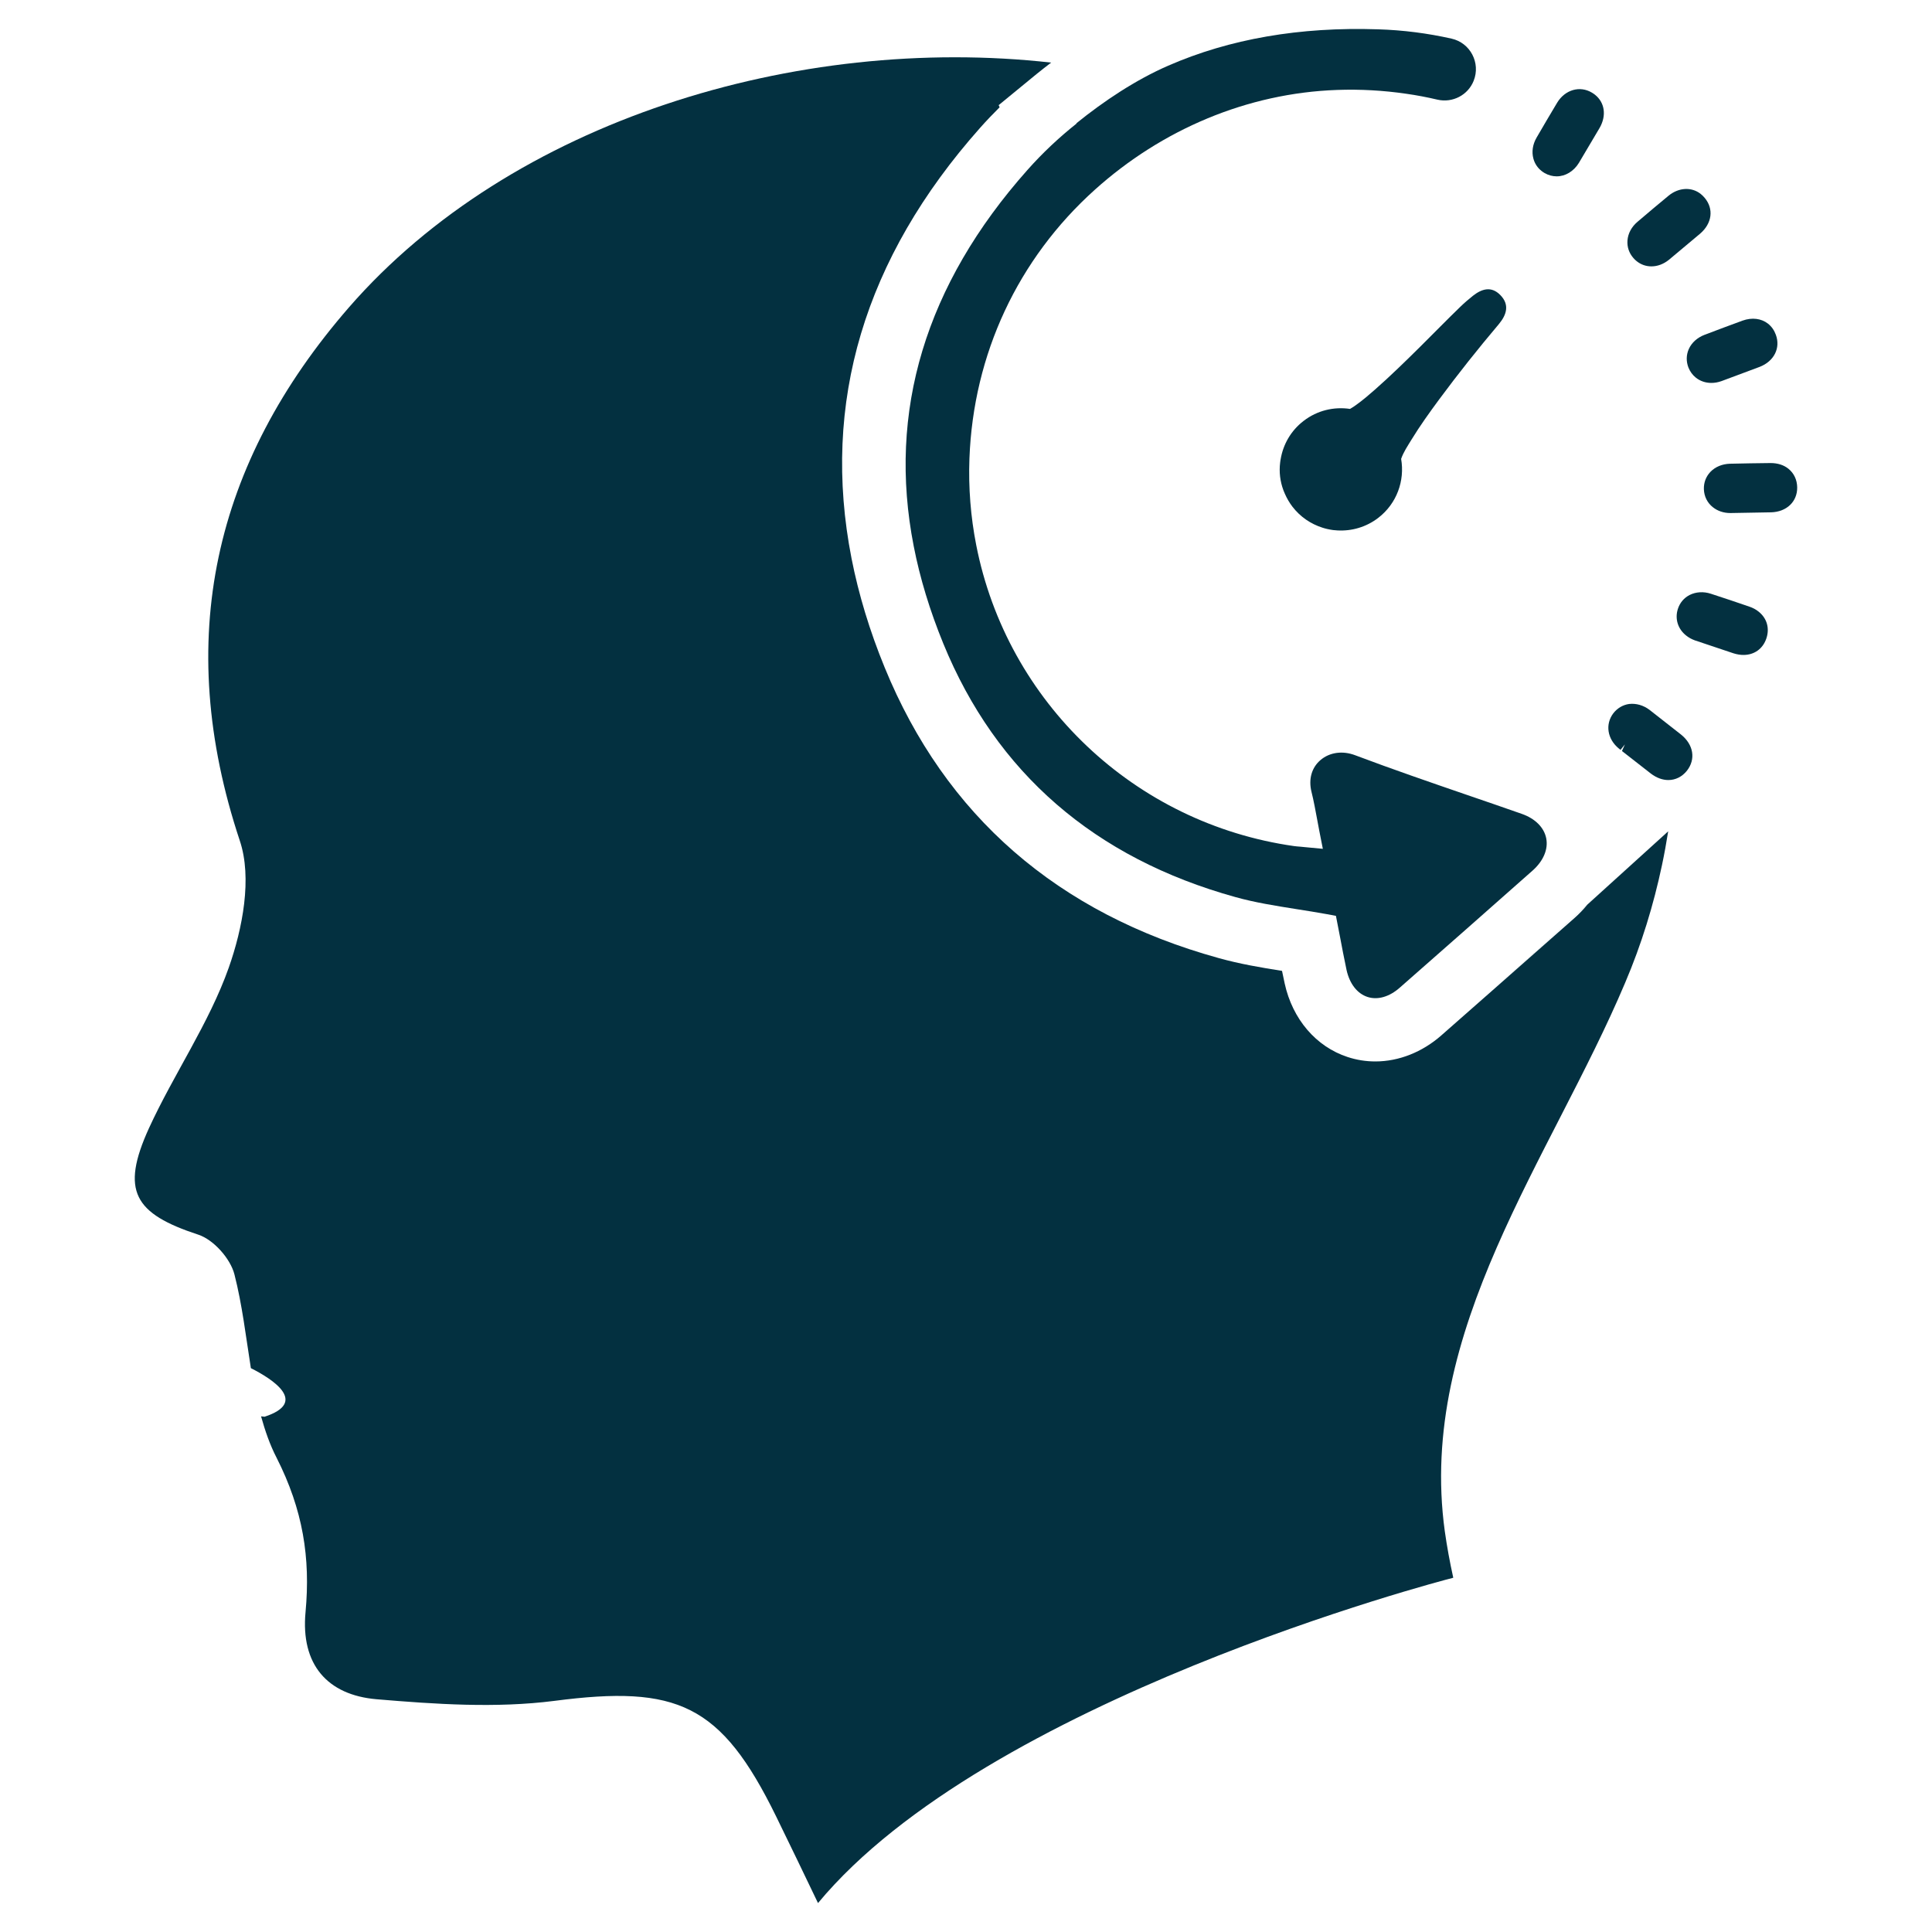 <svg width="40" height="40" viewBox="0 0 40 40" fill="none" xmlns="http://www.w3.org/2000/svg">
<path d="M34.538 17.212C34.501 17.447 34.458 17.683 34.408 17.919C34.235 18.734 33.987 19.549 33.646 20.349C32.112 23.979 29.339 27.542 29.913 31.703C29.958 32.021 30.016 32.338 30.088 32.664C30.088 32.664 30.084 32.664 30.084 32.667C29.79 32.74 20.424 35.196 16.936 39.401C16.648 38.799 16.358 38.199 16.067 37.603C14.927 35.277 14.021 34.883 11.476 35.215C10.268 35.369 9.016 35.284 7.796 35.181C6.774 35.093 6.223 34.458 6.326 33.375C6.43 32.254 6.273 31.259 5.726 30.18C5.588 29.913 5.489 29.625 5.405 29.324L5.477 29.332C6.389 29.034 5.649 28.555 5.194 28.326C5.091 27.675 5.014 27.01 4.854 26.386C4.77 26.057 4.422 25.667 4.107 25.563C2.776 25.127 2.493 24.657 3.083 23.36C3.599 22.235 4.326 21.191 4.736 20.035C5.022 19.224 5.225 18.179 4.964 17.403C3.583 13.249 4.422 9.587 7.226 6.362C10.588 2.5 16.502 0.706 21.763 1.296C21.663 1.372 21.561 1.452 21.461 1.533L20.676 2.177L20.696 2.221C20.556 2.36 20.42 2.502 20.29 2.649C17.895 5.345 17 8.344 17.63 11.561C17.776 12.304 18.006 13.064 18.316 13.819C19.572 16.889 21.898 18.913 25.228 19.835C25.672 19.959 26.114 20.033 26.543 20.101C26.562 20.196 26.581 20.282 26.598 20.362C26.76 21.101 27.247 21.67 27.9 21.884C28.085 21.945 28.278 21.976 28.475 21.976C28.96 21.976 29.446 21.784 29.842 21.436C30.211 21.112 30.593 20.777 30.984 20.431L30.999 20.418C31.516 19.963 32.05 19.491 32.6 19.005C32.697 18.919 32.785 18.827 32.864 18.73L34.538 17.212Z" fill="#033040"/>
<path d="M31.062 6.108C30.875 5.918 30.678 5.98 30.494 6.125C30.402 6.198 30.313 6.275 30.229 6.357C29.952 6.625 29.684 6.9 29.411 7.171C29.102 7.477 28.79 7.782 28.463 8.07C28.34 8.178 28.214 8.286 28.081 8.381C28.04 8.41 27.996 8.442 27.951 8.466C27.621 8.417 27.273 8.495 26.989 8.715C26.724 8.918 26.564 9.206 26.514 9.511C26.512 9.518 26.511 9.525 26.51 9.533C26.507 9.548 26.506 9.562 26.504 9.577C26.48 9.771 26.503 9.966 26.571 10.148C26.573 10.152 26.574 10.156 26.576 10.161C26.583 10.181 26.592 10.201 26.601 10.221C26.642 10.315 26.694 10.406 26.759 10.491C26.922 10.703 27.14 10.848 27.377 10.924C27.41 10.935 27.444 10.944 27.478 10.952C27.48 10.953 27.482 10.953 27.483 10.953C27.519 10.961 27.555 10.968 27.592 10.973C27.597 10.973 27.602 10.974 27.607 10.975C27.636 10.978 27.664 10.98 27.692 10.982C27.985 10.998 28.285 10.914 28.535 10.722C28.921 10.425 29.087 9.95 29.009 9.501C29.057 9.36 29.144 9.233 29.221 9.106C29.397 8.818 29.595 8.542 29.796 8.27C30.191 7.736 30.605 7.216 31.034 6.708C31.19 6.52 31.261 6.31 31.062 6.108Z" fill="#033040"/>
<path d="M32.013 17.357C31.969 17.132 31.784 16.947 31.506 16.85C31.133 16.719 30.753 16.588 30.384 16.462C29.619 16.199 28.828 15.927 28.056 15.636C27.797 15.538 27.529 15.575 27.341 15.735C27.157 15.89 27.088 16.131 27.153 16.394C27.176 16.484 27.196 16.579 27.219 16.695C27.235 16.776 27.251 16.858 27.266 16.943C27.282 17.029 27.298 17.117 27.316 17.209L27.388 17.574L27.017 17.539C26.982 17.535 26.953 17.533 26.926 17.53C26.875 17.526 26.834 17.523 26.791 17.517C23.494 17.049 20.849 14.544 20.211 11.282C20.096 10.696 20.049 10.095 20.071 9.495C20.151 7.337 21.073 5.36 22.669 3.927C24.053 2.683 25.82 1.927 27.686 1.862C28.163 1.845 28.642 1.872 29.114 1.941C29.333 1.972 29.548 2.013 29.76 2.063C30.074 2.135 30.393 1.97 30.511 1.672C30.658 1.302 30.441 0.887 30.053 0.8C29.556 0.688 29.049 0.623 28.534 0.607C26.911 0.553 25.458 0.805 24.186 1.36C23.512 1.654 22.857 2.09 22.286 2.552L22.289 2.558C21.924 2.848 21.584 3.167 21.271 3.52C19.162 5.894 18.37 8.515 18.918 11.31C19.046 11.969 19.253 12.647 19.53 13.324C20.625 15.999 22.661 17.765 25.581 18.574C25.983 18.686 26.399 18.752 26.839 18.822C27.044 18.854 27.258 18.888 27.473 18.927L27.659 18.962L27.695 19.147C27.712 19.235 27.729 19.326 27.748 19.42C27.766 19.519 27.786 19.62 27.806 19.724C27.833 19.861 27.856 19.975 27.879 20.083C27.942 20.367 28.099 20.57 28.311 20.64C28.52 20.709 28.763 20.64 28.978 20.451C29.875 19.664 30.801 18.847 31.732 18.023C31.954 17.825 32.057 17.583 32.013 17.357Z" fill="#033040"/>
<path d="M32.959 1.918C32.709 1.768 32.403 1.857 32.24 2.125C32.099 2.36 31.956 2.603 31.814 2.848C31.732 2.989 31.709 3.143 31.747 3.283C31.774 3.385 31.832 3.473 31.914 3.538C31.934 3.554 31.957 3.57 31.981 3.584C32.059 3.628 32.143 3.651 32.229 3.651C32.41 3.651 32.582 3.547 32.689 3.373L33.119 2.647C33.264 2.393 33.226 2.123 33.022 1.961C33.003 1.946 32.983 1.932 32.959 1.918Z" fill="#033040"/>
<path d="M33.885 5.407C33.973 5.478 34.078 5.515 34.19 5.515C34.317 5.515 34.442 5.468 34.553 5.379L35.2 4.837C35.447 4.624 35.485 4.326 35.295 4.098C35.27 4.068 35.243 4.041 35.212 4.016C35.024 3.866 34.756 3.88 34.547 4.051C34.335 4.226 34.118 4.408 33.904 4.591C33.78 4.695 33.706 4.833 33.695 4.979C33.685 5.112 33.727 5.237 33.816 5.34C33.837 5.365 33.86 5.388 33.885 5.407Z" fill="#033040"/>
<path d="M34.964 7.228C34.911 7.349 34.908 7.481 34.957 7.609C34.991 7.693 35.042 7.764 35.111 7.819C35.2 7.89 35.311 7.928 35.432 7.928C35.5 7.928 35.57 7.916 35.643 7.89L36.431 7.596C36.73 7.48 36.868 7.206 36.767 6.931C36.733 6.837 36.679 6.761 36.606 6.702C36.466 6.592 36.272 6.568 36.078 6.638C35.821 6.732 35.556 6.831 35.291 6.932C35.139 6.99 35.023 7.096 34.964 7.228Z" fill="#033040"/>
<path d="M37.026 9.704C36.93 9.627 36.805 9.587 36.657 9.587C36.384 9.59 36.1 9.594 35.817 9.601C35.655 9.606 35.511 9.666 35.411 9.771C35.319 9.869 35.273 9.992 35.277 10.128C35.282 10.278 35.348 10.411 35.464 10.502C35.562 10.58 35.687 10.622 35.825 10.622L36.669 10.607C36.99 10.598 37.212 10.386 37.209 10.092C37.207 9.934 37.142 9.797 37.026 9.704Z" fill="#033040"/>
<path d="M36.219 12.56C35.96 12.471 35.692 12.38 35.422 12.293C35.27 12.243 35.113 12.253 34.983 12.318C34.864 12.379 34.779 12.48 34.738 12.609C34.673 12.813 34.739 13.023 34.91 13.158C34.962 13.2 35.022 13.233 35.09 13.258L35.89 13.526C35.96 13.548 36.03 13.56 36.096 13.56C36.32 13.56 36.498 13.433 36.57 13.22C36.642 13.009 36.583 12.8 36.41 12.663C36.355 12.618 36.29 12.584 36.219 12.56Z" fill="#033040"/>
<path d="M34.153 14.698C34.024 14.6 33.874 14.559 33.73 14.575C33.6 14.593 33.484 14.662 33.402 14.768C33.229 14.997 33.278 15.303 33.517 15.498L33.551 15.525L33.642 15.412L33.581 15.549L34.182 16.018C34.296 16.104 34.42 16.15 34.541 16.15C34.691 16.15 34.827 16.081 34.926 15.957C35.112 15.72 35.066 15.417 34.8 15.205C34.589 15.038 34.371 14.867 34.153 14.698Z" fill="#033040"/>
<path d="M30.984 20.43L30.999 20.417L32.864 18.729L34.538 17.212" fill="#033040"/>
</svg>
